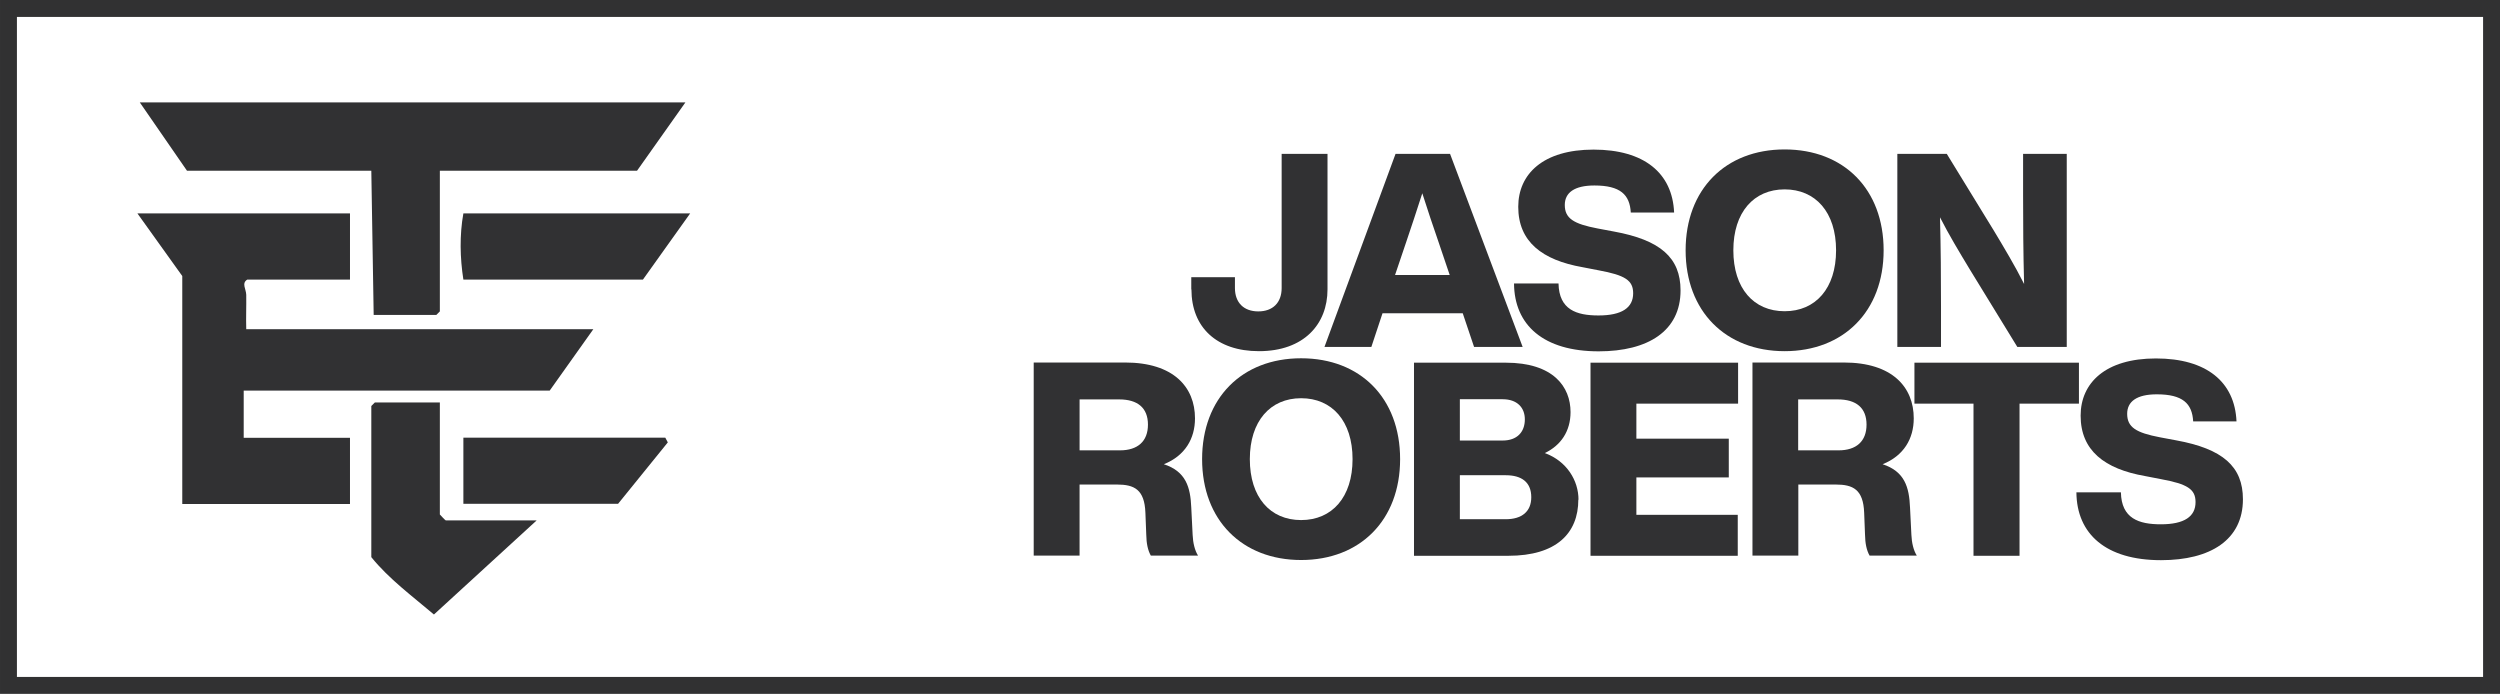 <?xml version="1.0" encoding="utf-8"?>
<svg xmlns="http://www.w3.org/2000/svg" id="Layer_2" data-name="Layer 2" viewBox="0 0 147.72 41">
  <defs>
    <style>
      .cls-1 {
        fill: none;
        stroke: #313132;
        stroke-miterlimit: 10;
      }

      .cls-2 {
        fill: #313133;
      }
    </style>
  </defs>
  <g id="Layer_1-2" data-name="Layer 1">
    <rect class="cls-1" x=".5" y=".5" width="146.72" height="40" transform="translate(147.72 41) rotate(180)"/>
    <g>
      <path class="cls-2" d="M70.39,17.1v-.72h2.58v.64c0,.87.53,1.38,1.38,1.38s1.38-.51,1.38-1.38v-7.93h2.71v8.01c0,2.05-1.39,3.65-4.05,3.65-2.5,0-3.99-1.41-3.99-3.65Z"/>
      <path class="cls-2" d="M87.1,20.5l-.67-1.99h-4.74l-.66,1.99h-2.77l4.2-11.41h3.22l4.29,11.41h-2.87ZM82.44,16.25h3.22l-.66-1.95c-.3-.85-.64-1.89-.96-2.88-.32.99-.66,2.04-.95,2.88l-.66,1.95Z"/>
      <path class="cls-2" d="M89.46,16.75h2.63c.03,1.55,1.06,1.89,2.36,1.89,1.39,0,2.05-.46,2.05-1.31,0-.77-.48-1.07-2.05-1.36l-.93-.18c-2.4-.42-3.81-1.51-3.81-3.57,0-1.94,1.47-3.38,4.45-3.38s4.66,1.38,4.76,3.72h-2.56c-.06-1.06-.62-1.6-2.15-1.6-1.19,0-1.75.43-1.75,1.15,0,.8.53,1.12,1.94,1.39l.96.18c2.74.5,3.94,1.54,3.94,3.48,0,2.4-1.92,3.6-4.84,3.6-3.25,0-4.98-1.54-5-4.01Z"/>
      <path class="cls-2" d="M99.6,14.79c0-3.6,2.35-5.96,5.85-5.96s5.85,2.35,5.85,5.96-2.37,5.96-5.85,5.96-5.85-2.35-5.85-5.96ZM108.49,14.79c0-2.26-1.22-3.6-3.04-3.6s-3.03,1.35-3.03,3.6,1.2,3.6,3.03,3.6,3.04-1.35,3.04-3.6Z"/>
      <path class="cls-2" d="M119.54,9.09h2.58v11.41h-2.92l-2.79-4.55c-.64-1.06-1.25-2.07-1.78-3.11.05,1.86.06,3.52.06,5.27v2.39h-2.58v-11.41h2.92l2.79,4.55c.54.9,1.25,2.08,1.78,3.14-.05-1.87-.06-3.54-.06-5.3v-2.39Z"/>
      <path class="cls-2" d="M70.47,31.6c.02.48.13.93.32,1.23h-2.79c-.18-.32-.26-.72-.27-1.25l-.05-1.28c-.05-1.38-.66-1.67-1.68-1.67h-2.21v4.2h-2.71v-11.41h5.4c2.87,0,4.13,1.46,4.13,3.3,0,1.2-.59,2.21-1.84,2.71,1.31.43,1.57,1.36,1.62,2.56l.08,1.6ZM63.79,26.61h2.39c1.04,0,1.65-.53,1.65-1.52s-.61-1.49-1.7-1.49h-2.34v3.01Z"/>
      <path class="cls-2" d="M71.03,27.13c0-3.6,2.35-5.96,5.85-5.96s5.85,2.35,5.85,5.96-2.37,5.96-5.85,5.96-5.85-2.35-5.85-5.96ZM79.92,27.13c0-2.26-1.22-3.6-3.04-3.6s-3.03,1.35-3.03,3.6,1.2,3.6,3.03,3.6,3.04-1.35,3.04-3.6Z"/>
      <path class="cls-2" d="M93.26,29.52c0,1.99-1.3,3.32-4.13,3.32h-5.58v-11.41h5.42c2.82,0,3.83,1.43,3.83,2.92,0,1.14-.58,1.97-1.52,2.42,1.3.48,1.99,1.62,1.99,2.76ZM86.26,23.59v2.44h2.53c.85,0,1.31-.5,1.31-1.25,0-.7-.46-1.19-1.31-1.19h-2.53ZM88.97,30.68c.96,0,1.51-.46,1.51-1.3,0-.88-.56-1.3-1.51-1.3h-2.71v2.6h2.71Z"/>
      <path class="cls-2" d="M102.7,23.85h-6.01v2.07h5.46v2.29h-5.46v2.21h5.99v2.42h-8.7v-11.41h8.72v2.42Z"/>
      <path class="cls-2" d="M112.94,31.6c.02.48.13.93.32,1.23h-2.79c-.18-.32-.26-.72-.27-1.25l-.05-1.28c-.05-1.38-.66-1.67-1.68-1.67h-2.21v4.2h-2.71v-11.41h5.4c2.87,0,4.13,1.46,4.13,3.3,0,1.2-.59,2.21-1.84,2.71,1.31.43,1.57,1.36,1.62,2.56l.08,1.6ZM106.25,26.61h2.39c1.04,0,1.65-.53,1.65-1.52s-.61-1.49-1.7-1.49h-2.34v3.01Z"/>
      <path class="cls-2" d="M122.84,21.43v2.42h-3.51v8.99h-2.72v-8.99h-3.49v-2.42h9.73Z"/>
      <path class="cls-2" d="M122.69,29.09h2.63c.03,1.55,1.06,1.89,2.36,1.89,1.39,0,2.05-.46,2.05-1.31,0-.77-.48-1.07-2.05-1.36l-.93-.18c-2.4-.42-3.81-1.51-3.81-3.57,0-1.94,1.47-3.38,4.45-3.38s4.66,1.38,4.76,3.72h-2.56c-.06-1.06-.62-1.6-2.15-1.6-1.19,0-1.75.43-1.75,1.15,0,.8.53,1.12,1.94,1.39l.96.18c2.74.5,3.94,1.54,3.94,3.48,0,2.4-1.92,3.6-4.84,3.6-3.25,0-4.98-1.54-5-4.01Z"/>
    </g>
    <g>
      <path class="cls-2" d="M20.68,12.61v3.91h-6.07c-.35.22-.07.55-.06.9.01.68-.02,1.36,0,2.03h20.51l-2.58,3.63H14.4v2.79h6.28v3.91h-9.91v-13.47l-2.65-3.7h12.56Z"/>
      <polygon class="cls-2" points="40.5 6.05 37.64 10.09 25.99 10.09 25.99 18.4 25.78 18.61 22.08 18.61 21.94 10.09 11.05 10.09 8.26 6.05 40.5 6.05"/>
      <path class="cls-2" d="M25.99,23.77v6.63s.32.35.35.35h5.37l-6.07,5.56c-1.26-1.07-2.67-2.11-3.7-3.39v-8.93l.21-.21h3.84Z"/>
      <path class="cls-2" d="M40.78,12.61l-2.79,3.91h-10.61c-.2-1.28-.23-2.63,0-3.91h13.4Z"/>
      <polygon class="cls-2" points="27.38 29.77 27.38 25.86 39.31 25.86 39.46 26.14 36.52 29.77 27.38 29.77"/>
    </g>
  </g>
</svg>